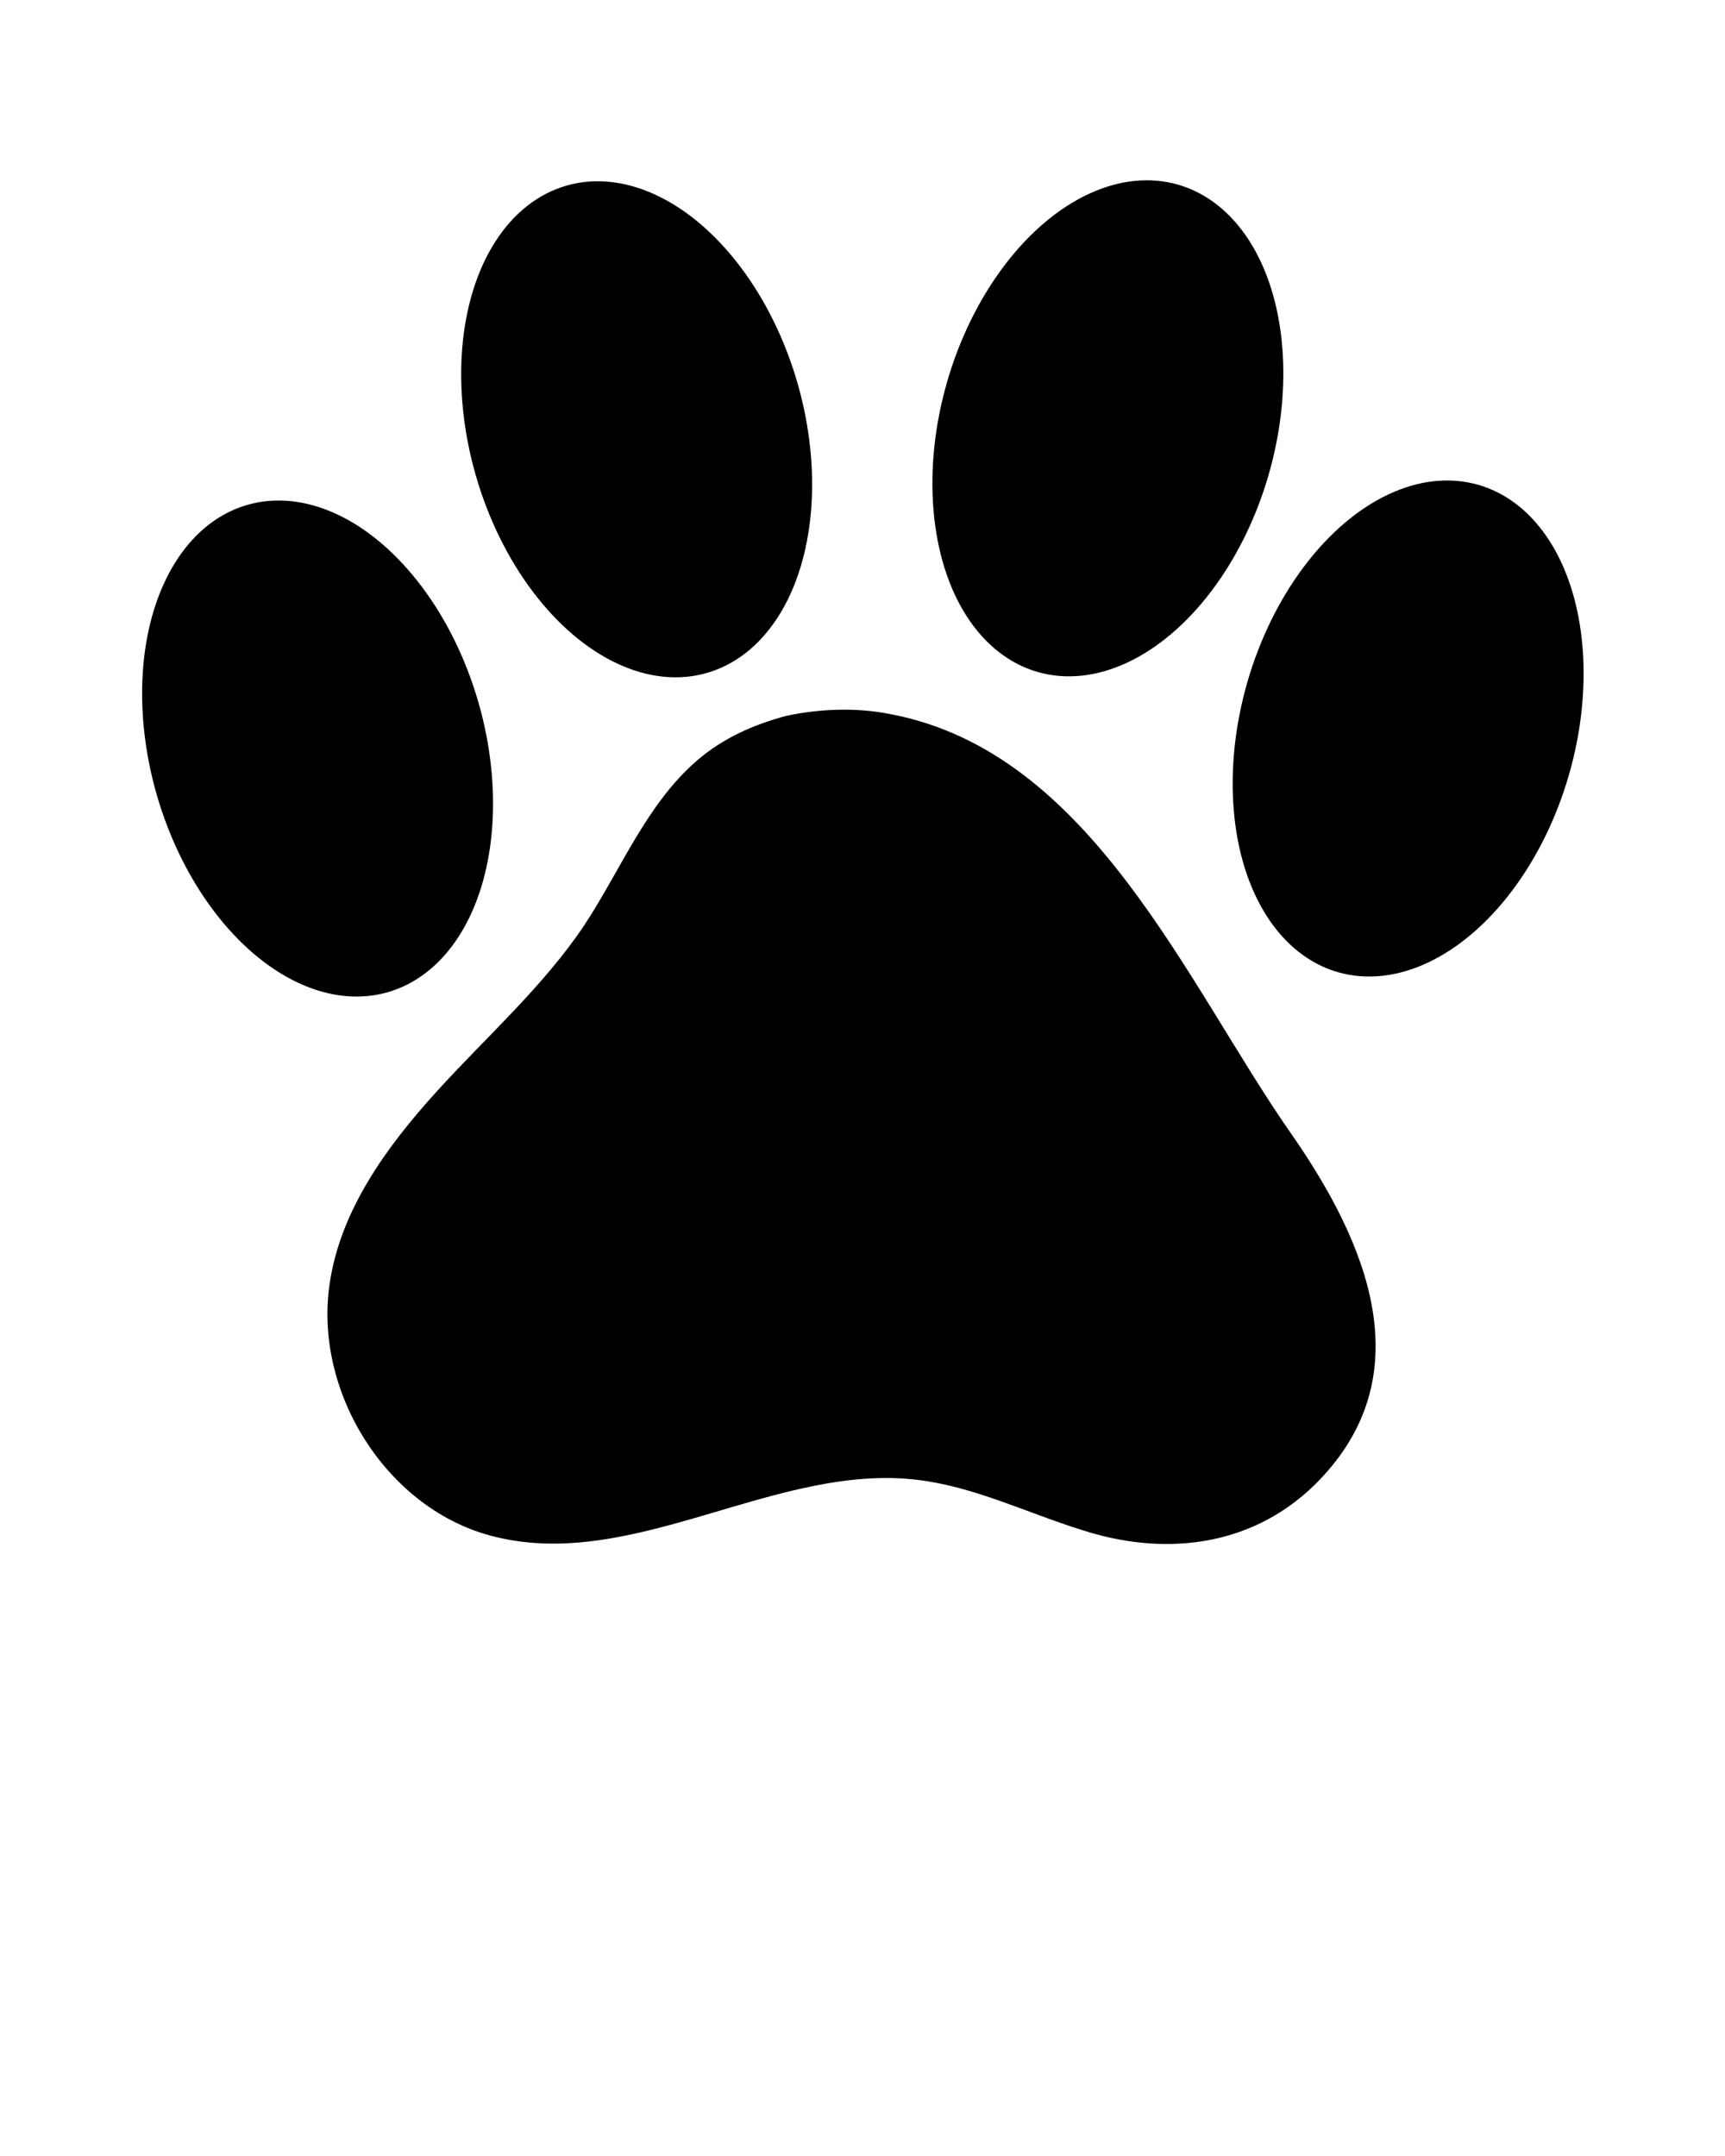 <svg xmlns="http://www.w3.org/2000/svg" xmlns:xlink="http://www.w3.org/1999/xlink" id="Calque_1" x="0px" y="0px" viewBox="0 0 100 125" style="enable-background:new 0 0 100 125;" xml:space="preserve">
<path d="M76.2,86.1c6.4-6.3,3-14.1-1.3-20.3c-6.1-8.7-11.6-22.2-23.3-24.4c-2-0.4-4.1-0.3-6,0.1c-1.9,0.5-3.7,1.3-5.2,2.6  c-2.9,2.5-4.4,6.3-6.5,9.5c-2.4,3.6-5.7,6.5-8.6,9.7s-5.6,6.9-6.2,11.2c-0.9,6.3,3.4,13.1,9.6,14.6c8.1,2,16.3-4.3,24.5-3.3  c3.3,0.4,6.3,1.9,9.5,2.9C67.3,90.2,72.4,89.8,76.2,86.1z"></path>
<ellipse transform="matrix(0.961 -0.277 0.277 0.961 -5.451 11.182)" cx="36.9" cy="24.9" rx="9.7" ry="14.7"></ellipse>
<ellipse transform="matrix(0.961 -0.277 0.277 0.961 -11.294 6.788)" cx="18.4" cy="43.4" rx="9.7" ry="14.7"></ellipse>
<ellipse transform="matrix(0.277 -0.961 0.961 0.277 22.512 79.632)" cx="64.2" cy="24.9" rx="14.7" ry="9.7"></ellipse>
<ellipse transform="matrix(0.277 -0.961 0.961 0.277 18.378 108.938)" cx="81.6" cy="42.3" rx="14.7" ry="9.7"></ellipse>
</svg>